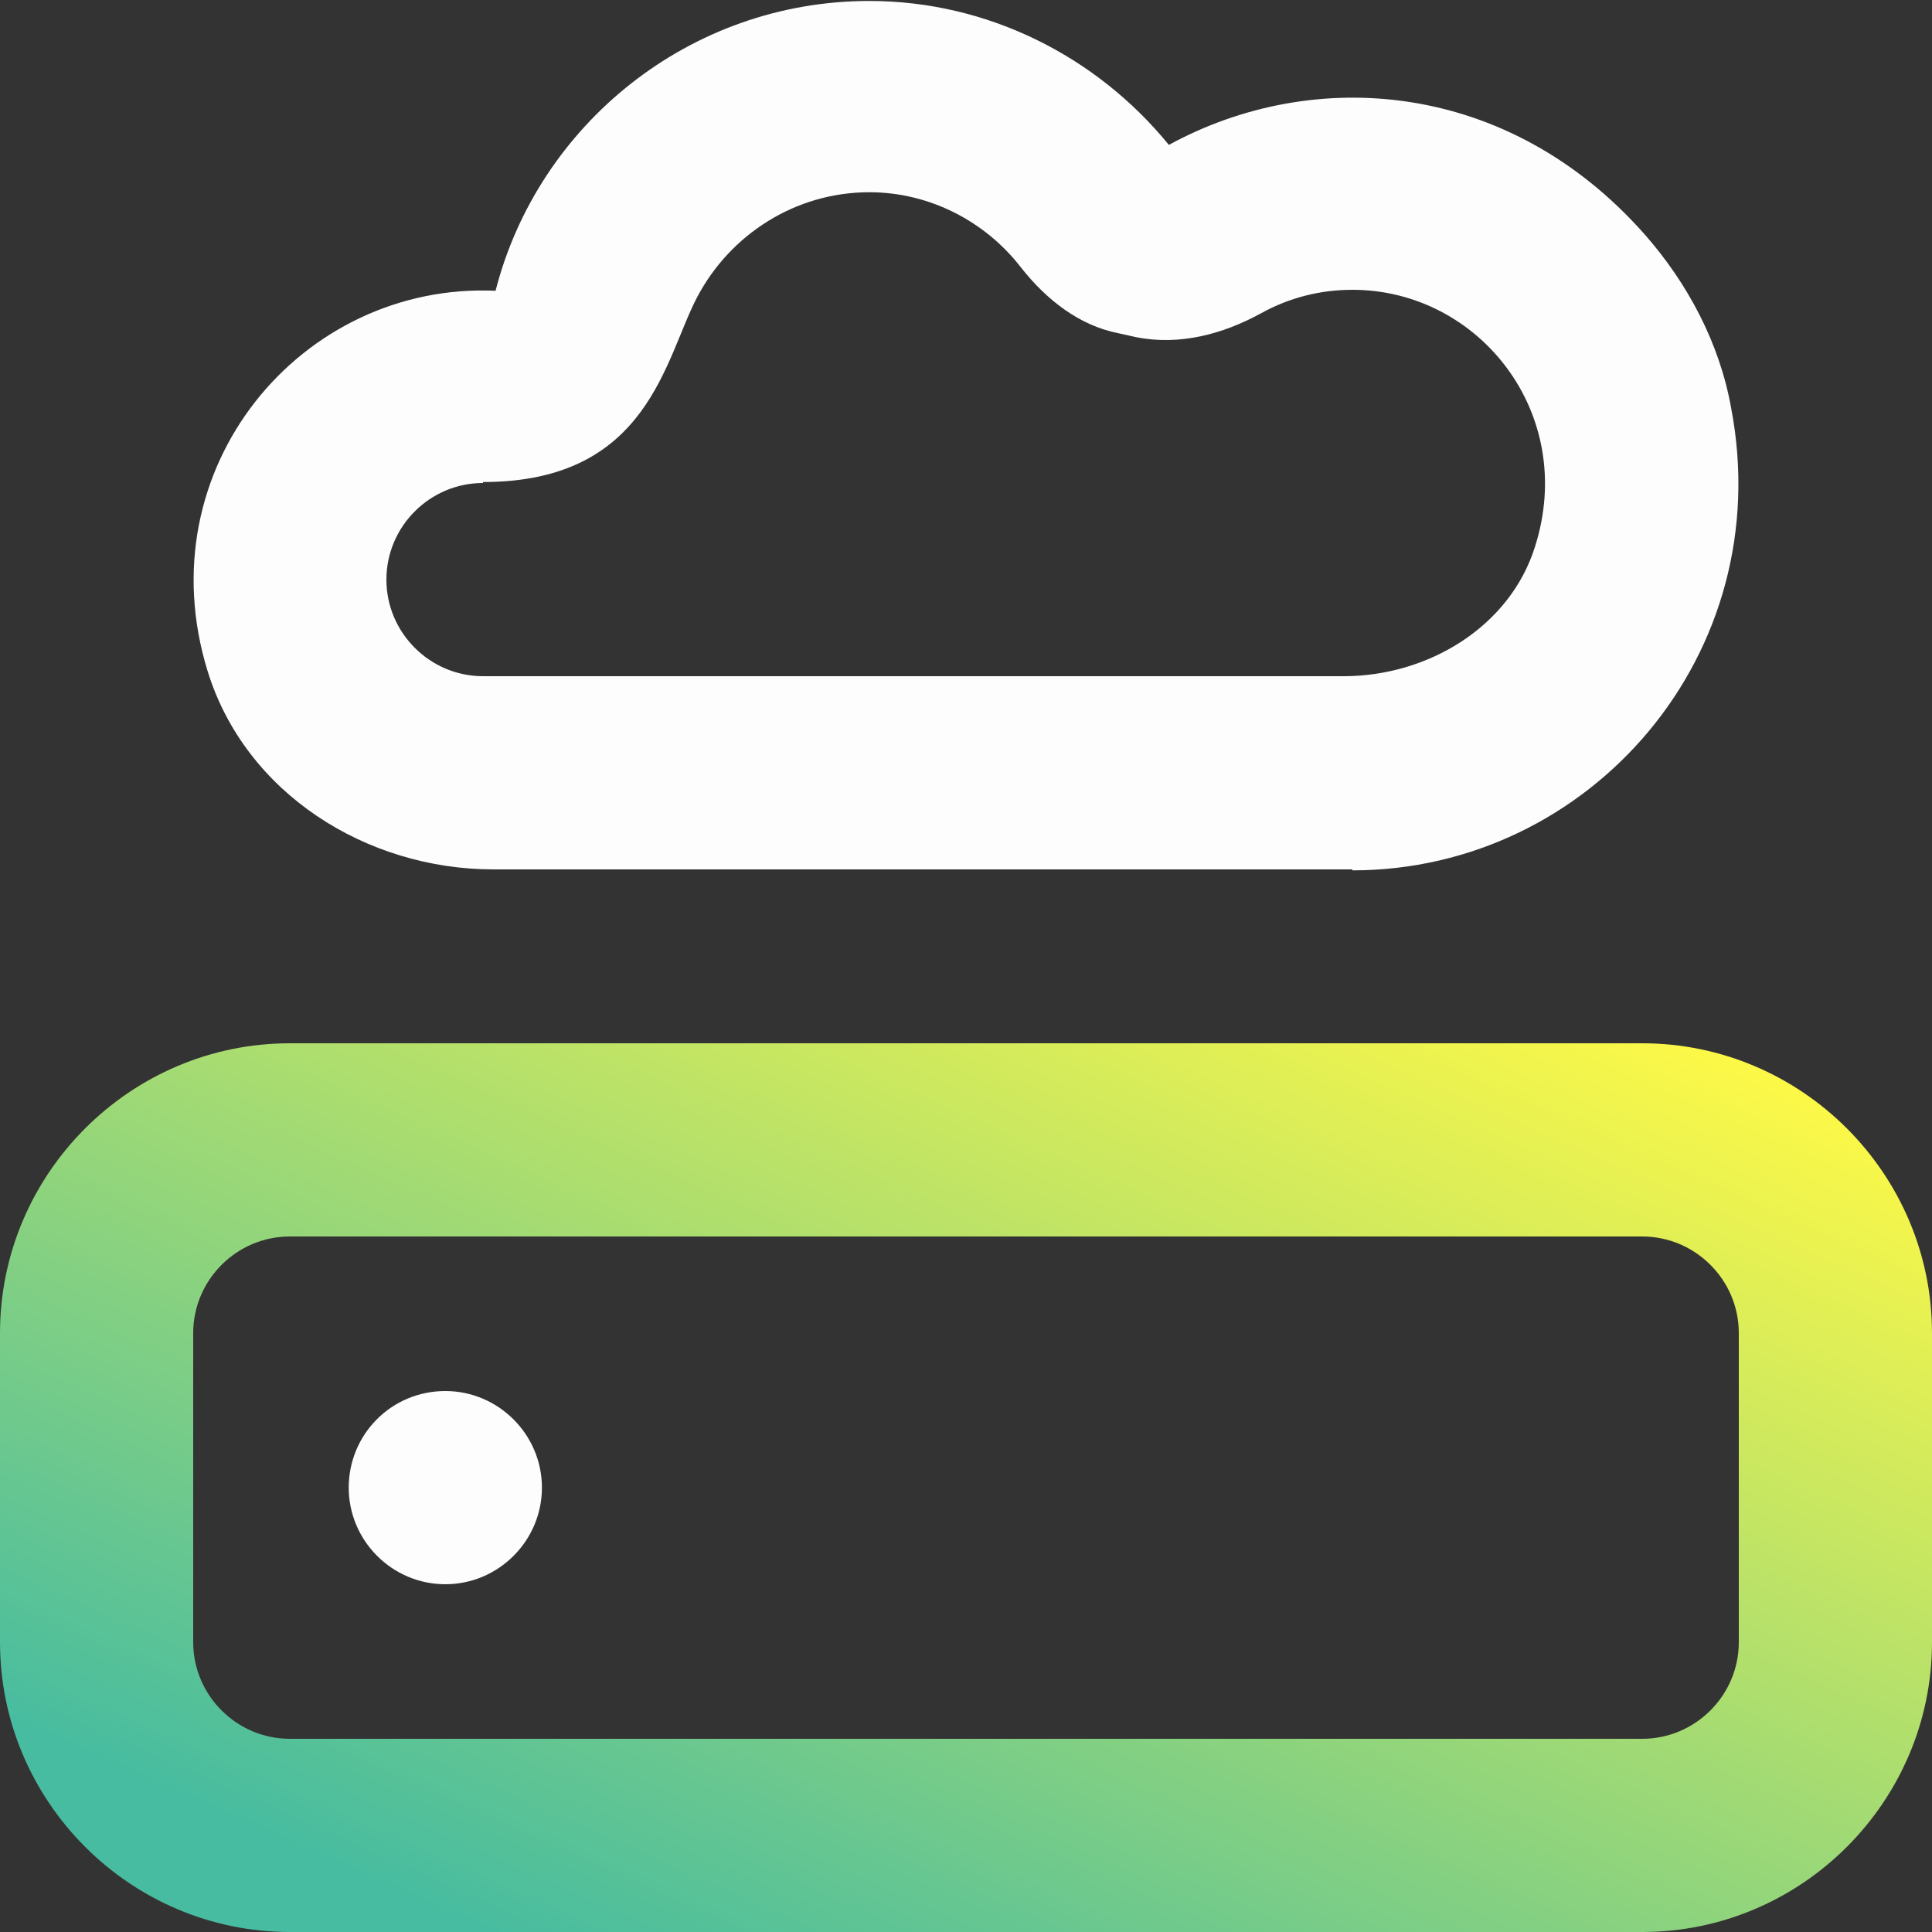 <svg width="20" height="20" viewBox="0 0 20 20" fill="none" xmlns="http://www.w3.org/2000/svg">
<rect x="0" y="0" width="20" height="20" fill="#333333" stroke="none"/>
<g clip-path="url(#clip0_1_964)">
<path d="M17 20H3C1.35 20 0 18.65 0 17V13.8C0 12.15 1.35 10.8 3 10.8H17C18.65 10.8 20 12.15 20 13.8V17C20 18.65 18.65 20 17 20ZM3 12.8C2.45 12.8 2 13.25 2 13.8V17C2 17.55 2.45 18 3 18H17C17.55 18 18 17.55 18 17V13.8C18 13.25 17.55 12.8 17 12.8H3Z" fill="url(#paint0_linear_1_964)"/>
<path d="M4.61 16.4C4.06 16.4 3.61 15.95 3.61 15.4C3.61 14.85 4.05 14.4 4.61 14.4C5.16 14.4 5.61 14.85 5.61 15.4C5.61 15.95 5.16 16.4 4.61 16.4Z" fill="#FDFDFD"/>
<path d="M14 9H5.11C3.79 9 2.54 8.21 2.15 6.95C1.5 4.85 3.12 2.92 5.13 3.01C5.57 1.29 7.14 0.01 9 0.01C10.22 0.01 11.35 0.58 12.1 1.5C13.6 0.68 15.61 0.83 17.02 2.42C17.47 2.93 17.8 3.55 17.92 4.22C18.41 6.77 16.46 9.01 14 9.01V9ZM5 5C4.45 5 4 5.45 4 6C4 6.55 4.45 7 5 7H13.91C14.78 7 15.63 6.49 15.89 5.66C16.33 4.28 15.31 3 14 3C13.67 3 13.35 3.08 13.06 3.24C12.66 3.46 12.21 3.58 11.76 3.49L11.58 3.45C11.17 3.37 10.83 3.1 10.57 2.77C10.2 2.29 9.62 1.99 9 1.99C8.23 1.99 7.56 2.43 7.22 3.07C6.88 3.71 6.72 4.99 5 4.99V5Z" fill="#FDFDFD"/>
</g>
<defs>
<linearGradient id="paint0_linear_1_964" x1="1.533" y1="18.498" x2="7.101" y2="5.946" gradientUnits="userSpaceOnUse">
<stop stop-color="#47BCA0"/>
<stop offset="1" stop-color="#FFF946"/>
</linearGradient>
<clipPath id="clip0_1_964">
<rect width="20" height="20" fill="white"/>
</clipPath>
</defs>
</svg>
